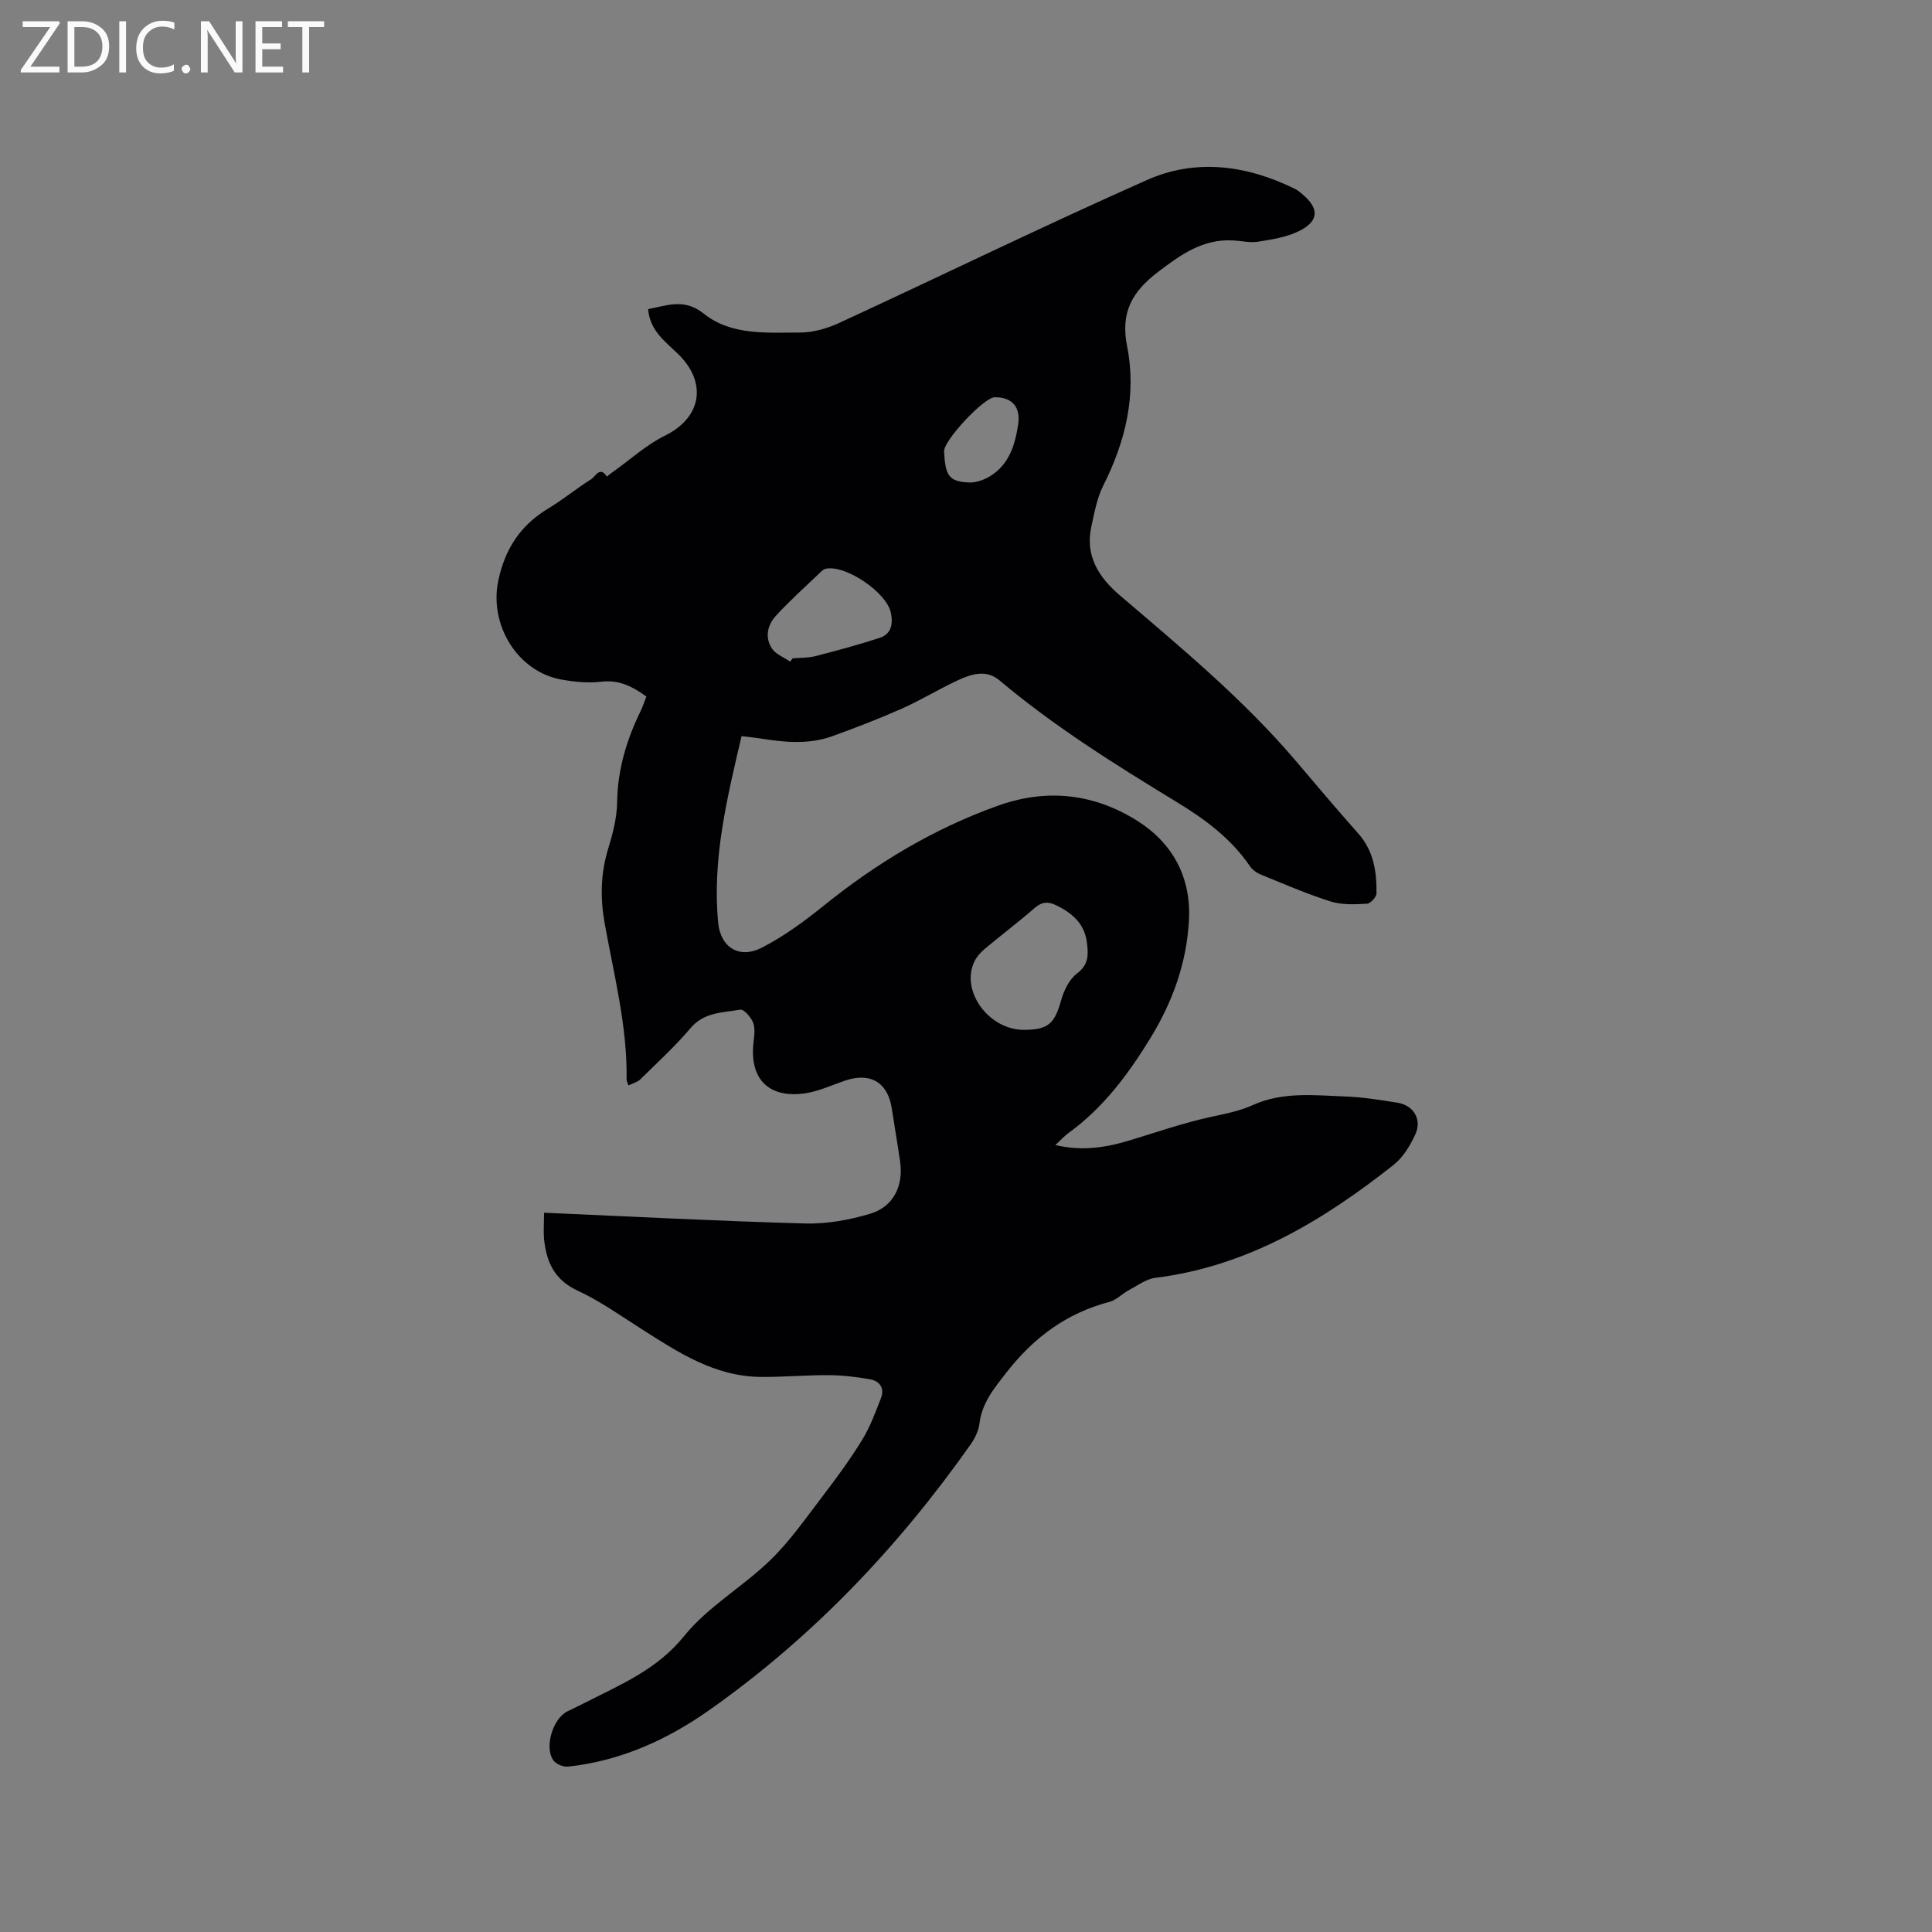 <svg enable-background="new 0 0 400 400" viewBox="0 0 400 400" xmlns="http://www.w3.org/2000/svg"><rect x="0" y="0" width="400" height="400" fill="#808080" stroke="none"/><path d="m112.64 251.08c18.33.8 36.21 1.74 54.1 2.23 4.45.12 9.08-.73 13.37-2 4.85-1.44 6.97-5.75 6.25-10.79-.52-3.67-1.17-7.32-1.72-10.99-.81-5.43-4.44-7.59-9.71-5.79-2.69.92-5.34 2.17-8.12 2.6-7.66 1.18-11.72-2.99-10.79-10.62.16-1.34.36-2.86-.11-4.03-.45-1.11-1.91-2.78-2.65-2.65-3.61.63-7.47.48-10.29 3.82-3.2 3.78-6.89 7.15-10.42 10.63-.56.55-1.46.76-2.43 1.24-.18-.54-.4-.89-.39-1.23.17-11.02-2.62-21.61-4.54-32.33-.93-5.16-.85-10.29.71-15.4.96-3.12 1.82-6.41 1.87-9.64.09-6.74 1.94-12.91 4.84-18.87.46-.94.78-1.94 1.22-3.05-2.87-2.07-5.65-3.52-9.36-3.07-2.68.32-5.52.04-8.21-.44-9.17-1.64-15.04-11.38-13.08-20.56 1.4-6.54 4.6-11.42 10.31-14.85 3.08-1.85 5.88-4.17 8.93-6.09.85-.53 1.78-2.78 3.21-.53.48-.37.95-.75 1.45-1.1 3.5-2.49 6.75-5.48 10.55-7.35 7.61-3.73 8.92-11.01 2.66-17.03-2.63-2.53-5.75-4.78-6.1-9.19 3.98-.75 7.48-2.3 11.54.95 5.71 4.56 13.03 3.89 19.88 3.9 2.74 0 5.67-.85 8.18-2.01 21.24-9.81 42.27-20.07 63.65-29.56 10.19-4.53 20.71-3.08 30.68 1.83.47.23.89.57 1.3.91 3.77 3.06 3.76 5.74-.49 7.83-2.56 1.26-5.57 1.73-8.43 2.19-1.73.27-3.58-.2-5.38-.27-6.13-.27-10.56 2.89-15.28 6.47-5.49 4.16-7.87 8.46-6.49 15.42 2.01 10.12-.32 19.72-4.94 28.89-1.3 2.59-1.83 5.61-2.46 8.49-1.33 6.01 1.54 10.49 5.82 14.15 12.74 10.88 25.65 21.57 36.56 34.4 4.26 5.01 8.49 10.04 12.86 14.95 3.21 3.6 3.86 7.93 3.8 12.43-.01.76-1.26 2.1-1.99 2.14-2.5.13-5.17.27-7.51-.47-4.93-1.56-9.7-3.64-14.5-5.59-.83-.34-1.7-.97-2.2-1.71-3.92-5.76-9.39-9.78-15.2-13.31-12.68-7.72-25.25-15.57-36.65-25.16-2.77-2.33-5.85-1.32-8.66-.01-3.93 1.83-7.65 4.11-11.6 5.87-4.71 2.09-9.54 3.95-14.39 5.7-4.94 1.78-10.02 1.25-15.08.43-1.13-.18-2.27-.28-3.68-.45-3.01 12.87-6.12 25.52-4.83 38.7.5 5.07 4.41 7.47 9 5.11 4.56-2.34 8.8-5.45 12.81-8.68 10.98-8.86 22.87-16.02 36.2-20.76 10.08-3.59 19.79-2.45 28.66 3.1 7.37 4.61 11.28 11.71 10.79 20.66-.48 8.84-3.37 16.88-8.03 24.47-4.59 7.48-9.72 14.36-16.89 19.55-.83.6-1.53 1.39-2.74 2.51 5.71 1.34 10.67.48 15.63-1.04 5.55-1.7 11.07-3.6 16.73-4.82 2.98-.64 5.82-1.2 8.65-2.47 6.1-2.74 12.7-1.97 19.13-1.72 3.59.14 7.17.72 10.72 1.29 3.29.53 5.08 3.45 3.68 6.52-1.07 2.34-2.56 4.81-4.54 6.37-14.62 11.54-30.26 20.99-49.29 23.36-1.92.24-3.72 1.61-5.52 2.57-1.37.73-2.55 2.03-3.99 2.41-8.85 2.32-15.66 7.36-21.26 14.54-2.58 3.31-5.14 6.33-5.66 10.69-.18 1.49-.96 3.05-1.84 4.31-15.03 21.31-32.79 39.98-54.15 55.02-8.73 6.15-18.4 10.5-29.2 11.66-.98.11-2.49-.54-3.04-1.33-1.9-2.72-.07-8.64 2.91-10.1 1.23-.61 2.48-1.2 3.7-1.82 7.36-3.76 14.86-6.82 20.48-13.78 4.9-6.08 12.16-10.2 17.85-15.73 4.06-3.93 7.35-8.68 10.8-13.2 2.89-3.78 5.72-7.64 8.21-11.69 1.64-2.66 2.73-5.67 3.88-8.6.84-2.13-.26-3.6-2.33-3.96-2.78-.48-5.63-.82-8.45-.84-4.66-.03-9.32.4-13.97.37-9.62-.04-17.27-5.11-24.98-10.03-4.28-2.73-8.47-5.71-13.05-7.83-4.86-2.25-6.51-6.02-6.97-10.79-.12-1.67.01-3.35.01-5.35zm99.41-37.86c4.99-.03 6.28-1.28 7.64-6.1.57-2.03 1.68-4.35 3.28-5.56 2.46-1.85 2.38-3.92 2.07-6.39-.49-3.91-2.98-6.08-6.3-7.71-1.73-.85-3.02-.79-4.55.55-3.34 2.91-6.89 5.58-10.29 8.43-.86.72-1.68 1.63-2.16 2.63-2.94 6.1 2.99 14.2 10.31 14.15zm-48.46-76.24c.17-.23.35-.46.52-.68 1.58-.14 3.21-.07 4.73-.46 4.46-1.15 8.92-2.35 13.3-3.78 2.4-.79 2.79-2.87 2.31-5.19-.87-4.21-9.39-10.01-13.5-9.11-.38.08-.75.39-1.04.68-3.13 3-6.38 5.89-9.3 9.09-1.71 1.87-2.3 4.47-.79 6.73.79 1.2 2.48 1.83 3.77 2.72zm31.87-43.52c.26 5.1 1.04 6.24 5.14 6.43 1.45.07 3.11-.52 4.37-1.29 3.94-2.41 5.18-6.43 5.83-10.71.55-3.59-1.25-5.69-4.86-5.64-2.24.03-10.6 8.97-10.48 11.21z" fill="#010104"/><g fill="#fbfafa"><path d="m12.4 4.8-6.1 9h6v1.2h-8v-.5l6.1-8.9h-5.7v-1.2h7.6v.4z"/><path d="m14 15v-10.6h3c1.6 0 2.9.5 4 1.4s1.6 2.2 1.6 3.8-.5 3-1.6 3.9-2.4 1.5-4 1.5zm1.4-9.4v8.2h1.6c1.3 0 2.4-.4 3.1-1.1s1.1-1.8 1.1-3.1-.4-2.3-1.2-3-1.8-1-3.1-1z"/><path d="m26.1 4.4v10.6h-1.4v-10.6z"/><path d="m36.1 14.6c-.8.4-1.8.6-2.9.6-1.5 0-2.7-.5-3.6-1.4s-1.4-2.2-1.4-3.8c0-1.7.5-3.1 1.5-4.1s2.3-1.6 3.9-1.6c1 0 1.8.1 2.5.4v1.4c-.8-.4-1.6-.6-2.5-.6-1.2 0-2.1.4-2.9 1.2s-1.1 1.8-1.1 3.2c0 1.3.3 2.3 1 3s1.6 1.1 2.7 1.1c1 0 2-.2 2.7-.7v1.3z"/><path d="m37.6 14.3c0-.2.1-.5.3-.6s.4-.3.6-.3c.3 0 .5.1.6.3s.3.4.3.6-.1.4-.3.6-.4.3-.6.3c-.3 0-.5-.1-.6-.3s-.3-.4-.3-.6z"/><path d="m50.2 15h-1.6l-5.3-8.2c-.2-.2-.3-.5-.4-.7 0 .2.1.7.1 1.5v7.4h-1.4v-10.6h1.7l5.2 8.1c.2.4.4.6.4.7 0-.3-.1-.8-.1-1.5v-7.3h1.4z"/><path d="m58.6 15h-5.7v-10.6h5.5v1.2h-4.1v3.4h3.8v1.2h-3.8v3.6h4.3z"/><path d="m67.1 5.6h-3.1v9.4h-1.4v-9.4h-3v-1.2h7.5z"/></g></svg>